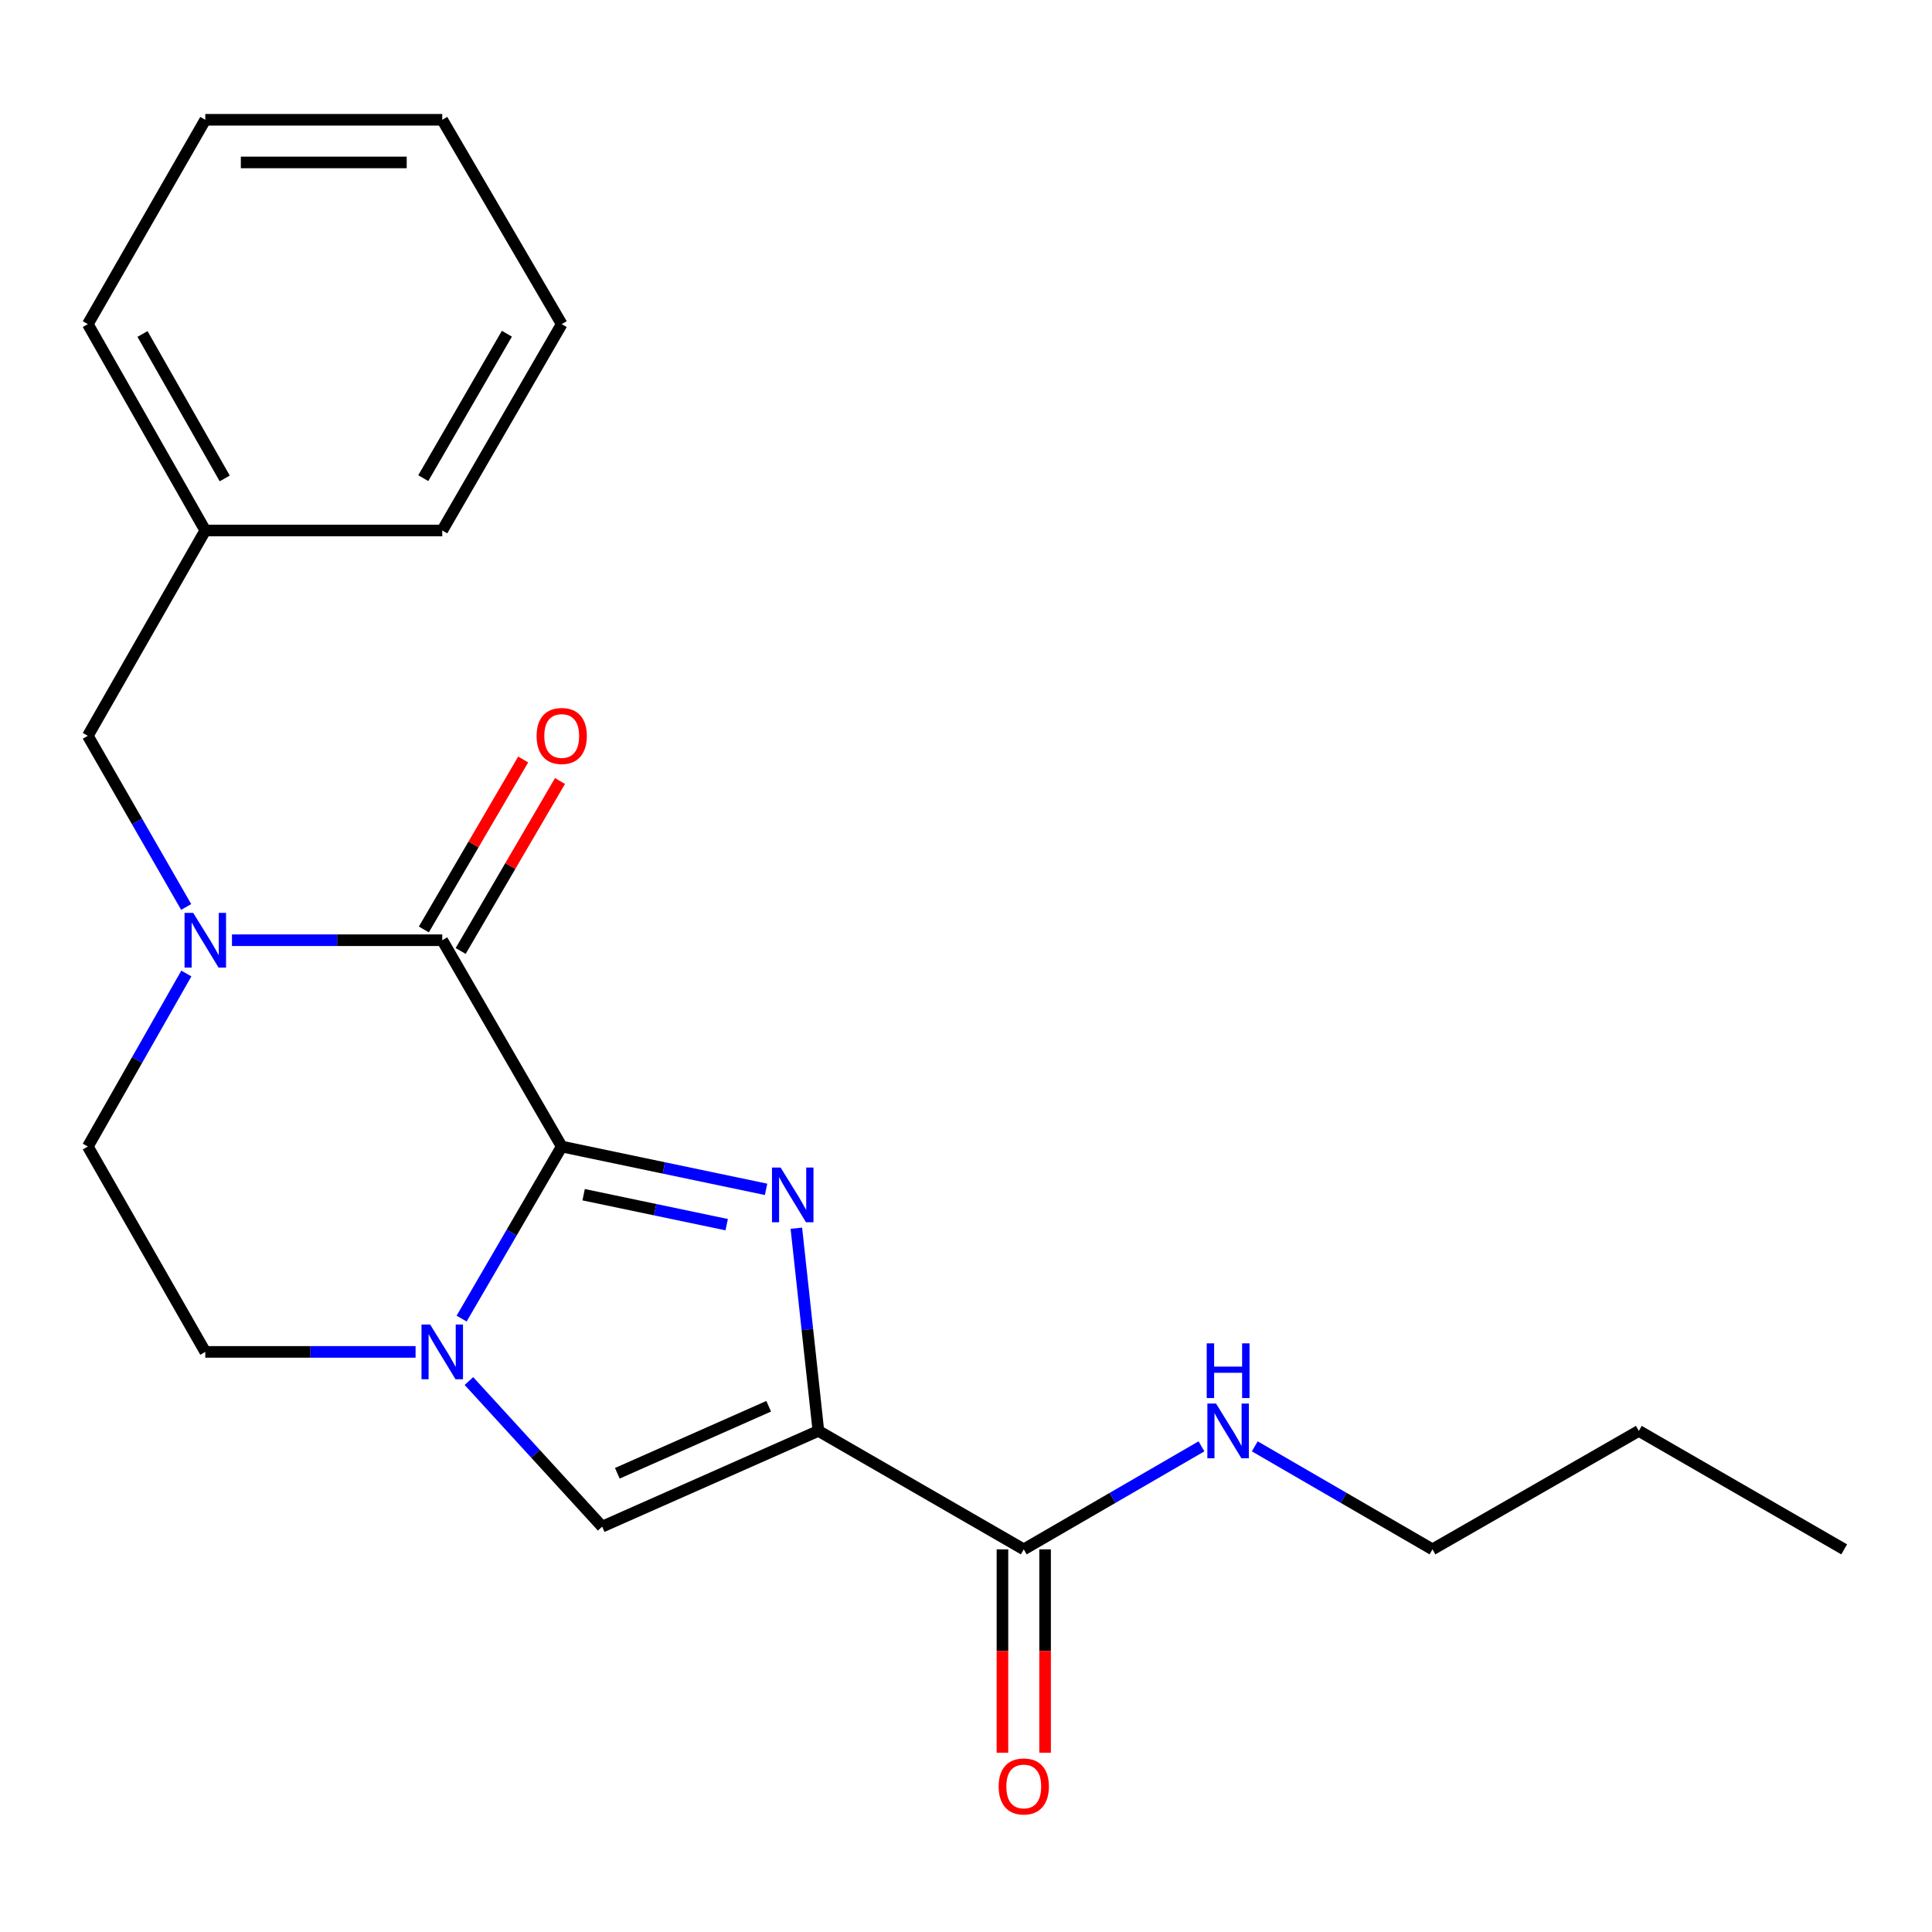 <?xml version='1.0' encoding='iso-8859-1'?>
<svg version='1.1' baseProfile='full'
              xmlns='http://www.w3.org/2000/svg'
                      xmlns:rdkit='http://www.rdkit.org/xml'
                      xmlns:xlink='http://www.w3.org/1999/xlink'
                  xml:space='preserve'
width='1000px' height='1000px' viewBox='0 0 1000 1000'>
<!-- END OF HEADER -->
<rect style='opacity:1.0;fill:#FFFFFF;stroke:none' width='1000' height='1000' x='0' y='0'> </rect>
<path class='bond-0' d='M 290.743,593.449 L 343.632,604.526' style='fill:none;fill-rule:evenodd;stroke:#000000;stroke-width:6px;stroke-linecap:butt;stroke-linejoin:miter;stroke-opacity:1' />
<path class='bond-0' d='M 343.632,604.526 L 396.521,615.603' style='fill:none;fill-rule:evenodd;stroke:#0000FF;stroke-width:6px;stroke-linecap:butt;stroke-linejoin:miter;stroke-opacity:1' />
<path class='bond-0' d='M 302.084,618.378 L 339.107,626.132' style='fill:none;fill-rule:evenodd;stroke:#000000;stroke-width:6px;stroke-linecap:butt;stroke-linejoin:miter;stroke-opacity:1' />
<path class='bond-0' d='M 339.107,626.132 L 376.129,633.886' style='fill:none;fill-rule:evenodd;stroke:#0000FF;stroke-width:6px;stroke-linecap:butt;stroke-linejoin:miter;stroke-opacity:1' />
<path class='bond-2' d='M 290.743,593.449 L 264.839,637.977' style='fill:none;fill-rule:evenodd;stroke:#000000;stroke-width:6px;stroke-linecap:butt;stroke-linejoin:miter;stroke-opacity:1' />
<path class='bond-2' d='M 264.839,637.977 L 238.935,682.506' style='fill:none;fill-rule:evenodd;stroke:#0000FF;stroke-width:6px;stroke-linecap:butt;stroke-linejoin:miter;stroke-opacity:1' />
<path class='bond-3' d='M 290.743,593.449 L 228.909,486.656' style='fill:none;fill-rule:evenodd;stroke:#000000;stroke-width:6px;stroke-linecap:butt;stroke-linejoin:miter;stroke-opacity:1' />
<path class='bond-1' d='M 412.189,635.723 L 417.893,688.175' style='fill:none;fill-rule:evenodd;stroke:#0000FF;stroke-width:6px;stroke-linecap:butt;stroke-linejoin:miter;stroke-opacity:1' />
<path class='bond-1' d='M 417.893,688.175 L 423.597,740.627' style='fill:none;fill-rule:evenodd;stroke:#000000;stroke-width:6px;stroke-linecap:butt;stroke-linejoin:miter;stroke-opacity:1' />
<path class='bond-6' d='M 423.597,740.627 L 529.899,801.946' style='fill:none;fill-rule:evenodd;stroke:#000000;stroke-width:6px;stroke-linecap:butt;stroke-linejoin:miter;stroke-opacity:1' />
<path class='bond-22' d='M 423.597,740.627 L 311.677,790.185' style='fill:none;fill-rule:evenodd;stroke:#000000;stroke-width:6px;stroke-linecap:butt;stroke-linejoin:miter;stroke-opacity:1' />
<path class='bond-22' d='M 397.871,727.876 L 319.527,762.567' style='fill:none;fill-rule:evenodd;stroke:#000000;stroke-width:6px;stroke-linecap:butt;stroke-linejoin:miter;stroke-opacity:1' />
<path class='bond-5' d='M 242.714,714.825 L 277.195,752.505' style='fill:none;fill-rule:evenodd;stroke:#0000FF;stroke-width:6px;stroke-linecap:butt;stroke-linejoin:miter;stroke-opacity:1' />
<path class='bond-5' d='M 277.195,752.505 L 311.677,790.185' style='fill:none;fill-rule:evenodd;stroke:#000000;stroke-width:6px;stroke-linecap:butt;stroke-linejoin:miter;stroke-opacity:1' />
<path class='bond-8' d='M 215.102,699.74 L 160.68,699.74' style='fill:none;fill-rule:evenodd;stroke:#0000FF;stroke-width:6px;stroke-linecap:butt;stroke-linejoin:miter;stroke-opacity:1' />
<path class='bond-8' d='M 160.68,699.74 L 106.258,699.74' style='fill:none;fill-rule:evenodd;stroke:#000000;stroke-width:6px;stroke-linecap:butt;stroke-linejoin:miter;stroke-opacity:1' />
<path class='bond-4' d='M 228.909,486.656 L 174.487,486.656' style='fill:none;fill-rule:evenodd;stroke:#000000;stroke-width:6px;stroke-linecap:butt;stroke-linejoin:miter;stroke-opacity:1' />
<path class='bond-4' d='M 174.487,486.656 L 120.065,486.656' style='fill:none;fill-rule:evenodd;stroke:#0000FF;stroke-width:6px;stroke-linecap:butt;stroke-linejoin:miter;stroke-opacity:1' />
<path class='bond-10' d='M 238.438,492.226 L 264.147,448.237' style='fill:none;fill-rule:evenodd;stroke:#000000;stroke-width:6px;stroke-linecap:butt;stroke-linejoin:miter;stroke-opacity:1' />
<path class='bond-10' d='M 264.147,448.237 L 289.855,404.249' style='fill:none;fill-rule:evenodd;stroke:#FF0000;stroke-width:6px;stroke-linecap:butt;stroke-linejoin:miter;stroke-opacity:1' />
<path class='bond-10' d='M 219.379,481.087 L 245.088,437.099' style='fill:none;fill-rule:evenodd;stroke:#000000;stroke-width:6px;stroke-linecap:butt;stroke-linejoin:miter;stroke-opacity:1' />
<path class='bond-10' d='M 245.088,437.099 L 270.797,393.111' style='fill:none;fill-rule:evenodd;stroke:#FF0000;stroke-width:6px;stroke-linecap:butt;stroke-linejoin:miter;stroke-opacity:1' />
<path class='bond-7' d='M 96.367,469.446 L 70.911,425.151' style='fill:none;fill-rule:evenodd;stroke:#0000FF;stroke-width:6px;stroke-linecap:butt;stroke-linejoin:miter;stroke-opacity:1' />
<path class='bond-7' d='M 70.911,425.151 L 45.455,380.856' style='fill:none;fill-rule:evenodd;stroke:#000000;stroke-width:6px;stroke-linecap:butt;stroke-linejoin:miter;stroke-opacity:1' />
<path class='bond-9' d='M 96.447,503.888 L 70.951,548.669' style='fill:none;fill-rule:evenodd;stroke:#0000FF;stroke-width:6px;stroke-linecap:butt;stroke-linejoin:miter;stroke-opacity:1' />
<path class='bond-9' d='M 70.951,548.669 L 45.455,593.449' style='fill:none;fill-rule:evenodd;stroke:#000000;stroke-width:6px;stroke-linecap:butt;stroke-linejoin:miter;stroke-opacity:1' />
<path class='bond-11' d='M 518.862,801.946 L 518.862,854.572' style='fill:none;fill-rule:evenodd;stroke:#000000;stroke-width:6px;stroke-linecap:butt;stroke-linejoin:miter;stroke-opacity:1' />
<path class='bond-11' d='M 518.862,854.572 L 518.862,907.198' style='fill:none;fill-rule:evenodd;stroke:#FF0000;stroke-width:6px;stroke-linecap:butt;stroke-linejoin:miter;stroke-opacity:1' />
<path class='bond-11' d='M 540.937,801.946 L 540.937,854.572' style='fill:none;fill-rule:evenodd;stroke:#000000;stroke-width:6px;stroke-linecap:butt;stroke-linejoin:miter;stroke-opacity:1' />
<path class='bond-11' d='M 540.937,854.572 L 540.937,907.198' style='fill:none;fill-rule:evenodd;stroke:#FF0000;stroke-width:6px;stroke-linecap:butt;stroke-linejoin:miter;stroke-opacity:1' />
<path class='bond-12' d='M 529.899,801.946 L 575.888,775.286' style='fill:none;fill-rule:evenodd;stroke:#000000;stroke-width:6px;stroke-linecap:butt;stroke-linejoin:miter;stroke-opacity:1' />
<path class='bond-12' d='M 575.888,775.286 L 621.878,748.625' style='fill:none;fill-rule:evenodd;stroke:#0000FF;stroke-width:6px;stroke-linecap:butt;stroke-linejoin:miter;stroke-opacity:1' />
<path class='bond-13' d='M 45.455,380.856 L 106.258,274.578' style='fill:none;fill-rule:evenodd;stroke:#000000;stroke-width:6px;stroke-linecap:butt;stroke-linejoin:miter;stroke-opacity:1' />
<path class='bond-23' d='M 106.258,699.74 L 45.455,593.449' style='fill:none;fill-rule:evenodd;stroke:#000000;stroke-width:6px;stroke-linecap:butt;stroke-linejoin:miter;stroke-opacity:1' />
<path class='bond-14' d='M 649.471,748.625 L 695.46,775.286' style='fill:none;fill-rule:evenodd;stroke:#0000FF;stroke-width:6px;stroke-linecap:butt;stroke-linejoin:miter;stroke-opacity:1' />
<path class='bond-14' d='M 695.46,775.286 L 741.45,801.946' style='fill:none;fill-rule:evenodd;stroke:#000000;stroke-width:6px;stroke-linecap:butt;stroke-linejoin:miter;stroke-opacity:1' />
<path class='bond-15' d='M 106.258,274.578 L 45.455,167.773' style='fill:none;fill-rule:evenodd;stroke:#000000;stroke-width:6px;stroke-linecap:butt;stroke-linejoin:miter;stroke-opacity:1' />
<path class='bond-15' d='M 116.322,247.636 L 73.759,172.872' style='fill:none;fill-rule:evenodd;stroke:#000000;stroke-width:6px;stroke-linecap:butt;stroke-linejoin:miter;stroke-opacity:1' />
<path class='bond-16' d='M 106.258,274.578 L 228.909,274.578' style='fill:none;fill-rule:evenodd;stroke:#000000;stroke-width:6px;stroke-linecap:butt;stroke-linejoin:miter;stroke-opacity:1' />
<path class='bond-17' d='M 741.45,801.946 L 848.255,740.627' style='fill:none;fill-rule:evenodd;stroke:#000000;stroke-width:6px;stroke-linecap:butt;stroke-linejoin:miter;stroke-opacity:1' />
<path class='bond-20' d='M 45.455,167.773 L 106.258,61.998' style='fill:none;fill-rule:evenodd;stroke:#000000;stroke-width:6px;stroke-linecap:butt;stroke-linejoin:miter;stroke-opacity:1' />
<path class='bond-19' d='M 228.909,274.578 L 290.743,167.773' style='fill:none;fill-rule:evenodd;stroke:#000000;stroke-width:6px;stroke-linecap:butt;stroke-linejoin:miter;stroke-opacity:1' />
<path class='bond-19' d='M 219.08,247.497 L 262.363,172.733' style='fill:none;fill-rule:evenodd;stroke:#000000;stroke-width:6px;stroke-linecap:butt;stroke-linejoin:miter;stroke-opacity:1' />
<path class='bond-18' d='M 848.255,740.627 L 954.545,801.946' style='fill:none;fill-rule:evenodd;stroke:#000000;stroke-width:6px;stroke-linecap:butt;stroke-linejoin:miter;stroke-opacity:1' />
<path class='bond-21' d='M 290.743,167.773 L 228.909,61.998' style='fill:none;fill-rule:evenodd;stroke:#000000;stroke-width:6px;stroke-linecap:butt;stroke-linejoin:miter;stroke-opacity:1' />
<path class='bond-24' d='M 106.258,61.998 L 228.909,61.998' style='fill:none;fill-rule:evenodd;stroke:#000000;stroke-width:6px;stroke-linecap:butt;stroke-linejoin:miter;stroke-opacity:1' />
<path class='bond-24' d='M 124.656,84.073 L 210.511,84.073' style='fill:none;fill-rule:evenodd;stroke:#000000;stroke-width:6px;stroke-linecap:butt;stroke-linejoin:miter;stroke-opacity:1' />
<path  class='atom-1' d='M 404.055 604.332
L 413.335 619.332
Q 414.255 620.812, 415.735 623.492
Q 417.215 626.172, 417.295 626.332
L 417.295 604.332
L 421.055 604.332
L 421.055 632.652
L 417.175 632.652
L 407.215 616.252
Q 406.055 614.332, 404.815 612.132
Q 403.615 609.932, 403.255 609.252
L 403.255 632.652
L 399.575 632.652
L 399.575 604.332
L 404.055 604.332
' fill='#0000FF'/>
<path  class='atom-3' d='M 222.649 685.58
L 231.929 700.58
Q 232.849 702.06, 234.329 704.74
Q 235.809 707.42, 235.889 707.58
L 235.889 685.58
L 239.649 685.58
L 239.649 713.9
L 235.769 713.9
L 225.809 697.5
Q 224.649 695.58, 223.409 693.38
Q 222.209 691.18, 221.849 690.5
L 221.849 713.9
L 218.169 713.9
L 218.169 685.58
L 222.649 685.58
' fill='#0000FF'/>
<path  class='atom-5' d='M 99.999 472.496
L 109.278 487.496
Q 110.198 488.976, 111.678 491.656
Q 113.158 494.336, 113.238 494.496
L 113.238 472.496
L 116.998 472.496
L 116.998 500.816
L 113.118 500.816
L 103.158 484.416
Q 101.998 482.496, 100.758 480.296
Q 99.558 478.096, 99.198 477.416
L 99.198 500.816
L 95.519 500.816
L 95.519 472.496
L 99.999 472.496
' fill='#0000FF'/>
<path  class='atom-11' d='M 277.743 380.936
Q 277.743 374.136, 281.103 370.336
Q 284.463 366.536, 290.743 366.536
Q 297.023 366.536, 300.383 370.336
Q 303.743 374.136, 303.743 380.936
Q 303.743 387.816, 300.343 391.736
Q 296.943 395.616, 290.743 395.616
Q 284.503 395.616, 281.103 391.736
Q 277.743 387.856, 277.743 380.936
M 290.743 392.416
Q 295.063 392.416, 297.383 389.536
Q 299.743 386.616, 299.743 380.936
Q 299.743 375.376, 297.383 372.576
Q 295.063 369.736, 290.743 369.736
Q 286.423 369.736, 284.063 372.536
Q 281.743 375.336, 281.743 380.936
Q 281.743 386.656, 284.063 389.536
Q 286.423 392.416, 290.743 392.416
' fill='#FF0000'/>
<path  class='atom-12' d='M 516.899 924.664
Q 516.899 917.864, 520.259 914.064
Q 523.619 910.264, 529.899 910.264
Q 536.179 910.264, 539.539 914.064
Q 542.899 917.864, 542.899 924.664
Q 542.899 931.544, 539.499 935.464
Q 536.099 939.344, 529.899 939.344
Q 523.659 939.344, 520.259 935.464
Q 516.899 931.584, 516.899 924.664
M 529.899 936.144
Q 534.219 936.144, 536.539 933.264
Q 538.899 930.344, 538.899 924.664
Q 538.899 919.104, 536.539 916.304
Q 534.219 913.464, 529.899 913.464
Q 525.579 913.464, 523.219 916.264
Q 520.899 919.064, 520.899 924.664
Q 520.899 930.384, 523.219 933.264
Q 525.579 936.144, 529.899 936.144
' fill='#FF0000'/>
<path  class='atom-13' d='M 629.414 726.467
L 638.694 741.467
Q 639.614 742.947, 641.094 745.627
Q 642.574 748.307, 642.654 748.467
L 642.654 726.467
L 646.414 726.467
L 646.414 754.787
L 642.534 754.787
L 632.574 738.387
Q 631.414 736.467, 630.174 734.267
Q 628.974 732.067, 628.614 731.387
L 628.614 754.787
L 624.934 754.787
L 624.934 726.467
L 629.414 726.467
' fill='#0000FF'/>
<path  class='atom-13' d='M 624.594 695.315
L 628.434 695.315
L 628.434 707.355
L 642.914 707.355
L 642.914 695.315
L 646.754 695.315
L 646.754 723.635
L 642.914 723.635
L 642.914 710.555
L 628.434 710.555
L 628.434 723.635
L 624.594 723.635
L 624.594 695.315
' fill='#0000FF'/>
</svg>
